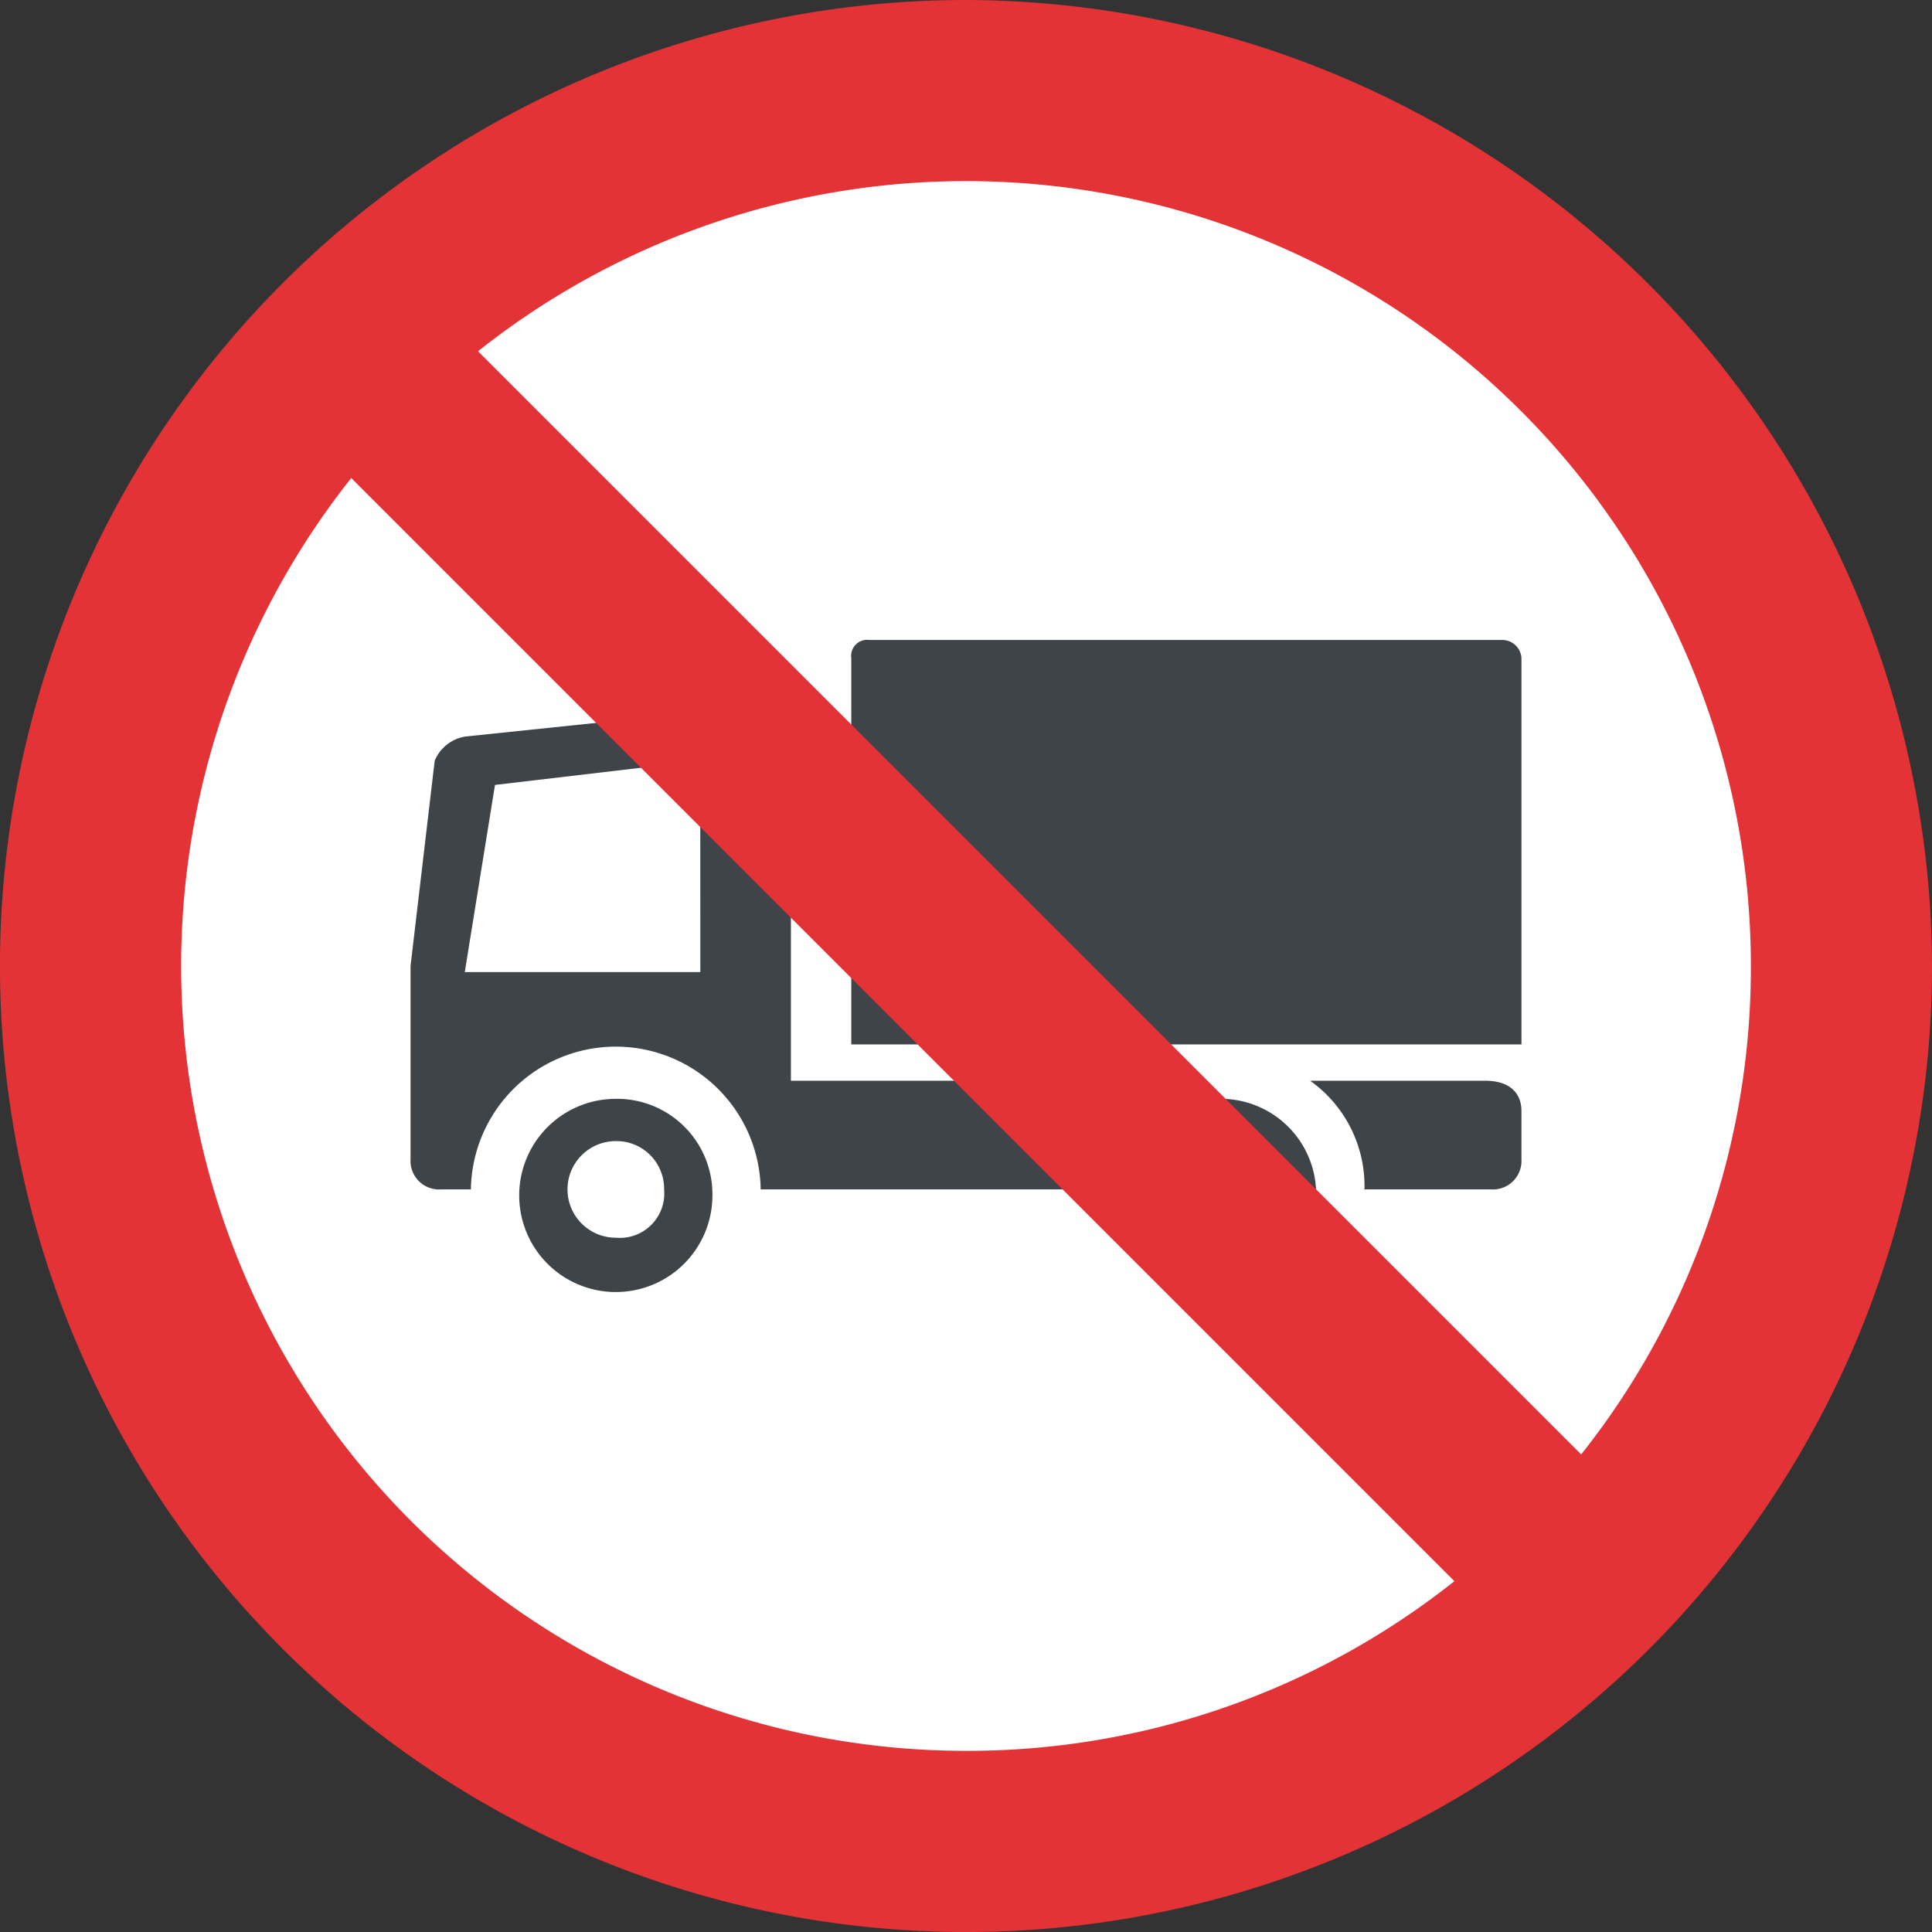 <svg id="no-trucks_1_" data-name="no-trucks (1)" xmlns="http://www.w3.org/2000/svg" width="61.517" height="61.517" viewBox="0 0 61.517 61.517">
  <rect x="0" y="0" width="61.517" height="61.517" fill="#333333" stroke="none"/>
  <path id="Path_28115" data-name="Path 28115" d="M30.759,0A30.759,30.759,0,1,0,61.517,30.759,30.849,30.849,0,0,0,30.759,0Z" transform="translate(0)" fill="#e33336"/>
  <path id="Path_28116" data-name="Path 28116" d="M67.658,92.649A24.991,24.991,0,1,1,92.65,67.658,24.942,24.942,0,0,1,67.658,92.649Z" transform="translate(-36.9 -36.9)" fill="#fff"/>
  <g id="Group_17657" data-name="Group 17657" transform="translate(13.072 20.378)">
    <path id="Path_28117" data-name="Path 28117" d="M108.822,178.319V167.361a1.076,1.076,0,0,0-1.153-.961l-9.228.961a1.277,1.277,0,0,0-.961.769l-.769,6.536v6.152a.908.908,0,0,0,.961.961h.961a4.614,4.614,0,0,1,9.227,0h10a4.111,4.111,0,0,1,1.73-3.46Zm-2.884-3.46h-7.5L99.4,168.9l6.536-.769Z" transform="translate(-96.711 -164.285)" fill="#3f4448"/>
    <path id="Path_28118" data-name="Path 28118" d="M315.35,255.539v1.538a.908.908,0,0,1-.961.961h-4.037a4.111,4.111,0,0,0-1.73-3.46H314.2C314.966,254.578,315.35,254.962,315.35,255.539Z" transform="translate(-279.978 -240.544)" fill="#3f4448"/>
    <path id="Path_28119" data-name="Path 28119" d="M221.295,150.756H201.11a.51.51,0,0,0-.577.577v12.3h21.339v-12.3A.614.614,0,0,0,221.295,150.756Z" transform="translate(-186.499 -150.756)" fill="#3f4448"/>
    <path id="Path_28120" data-name="Path 28120" d="M125.387,258.844a3.076,3.076,0,1,0,3.076,3.076A3.037,3.037,0,0,0,125.387,258.844Zm0,4.422a1.538,1.538,0,1,1,0-3.076,1.516,1.516,0,0,1,1.538,1.538A1.415,1.415,0,0,1,125.387,263.266Z" transform="translate(-118.851 -244.234)" fill="#3f4448"/>
    <path id="Path_28121" data-name="Path 28121" d="M267.609,258.844a3.076,3.076,0,1,0,3.076,3.076A3.037,3.037,0,0,0,267.609,258.844Zm0,4.422a1.538,1.538,0,0,1,0-3.076,1.516,1.516,0,0,1,1.538,1.538A1.415,1.415,0,0,1,267.609,263.266Z" transform="translate(-241.849 -244.234)" fill="#3f4448"/>
  </g>
  <path id="Path_28122" data-name="Path 28122" d="M107.178,103.141l-4.037,4.037L62.578,66.615l4.037-4.037Z" transform="translate(-54.119 -54.119)" fill="#e33336"/>
</svg>
